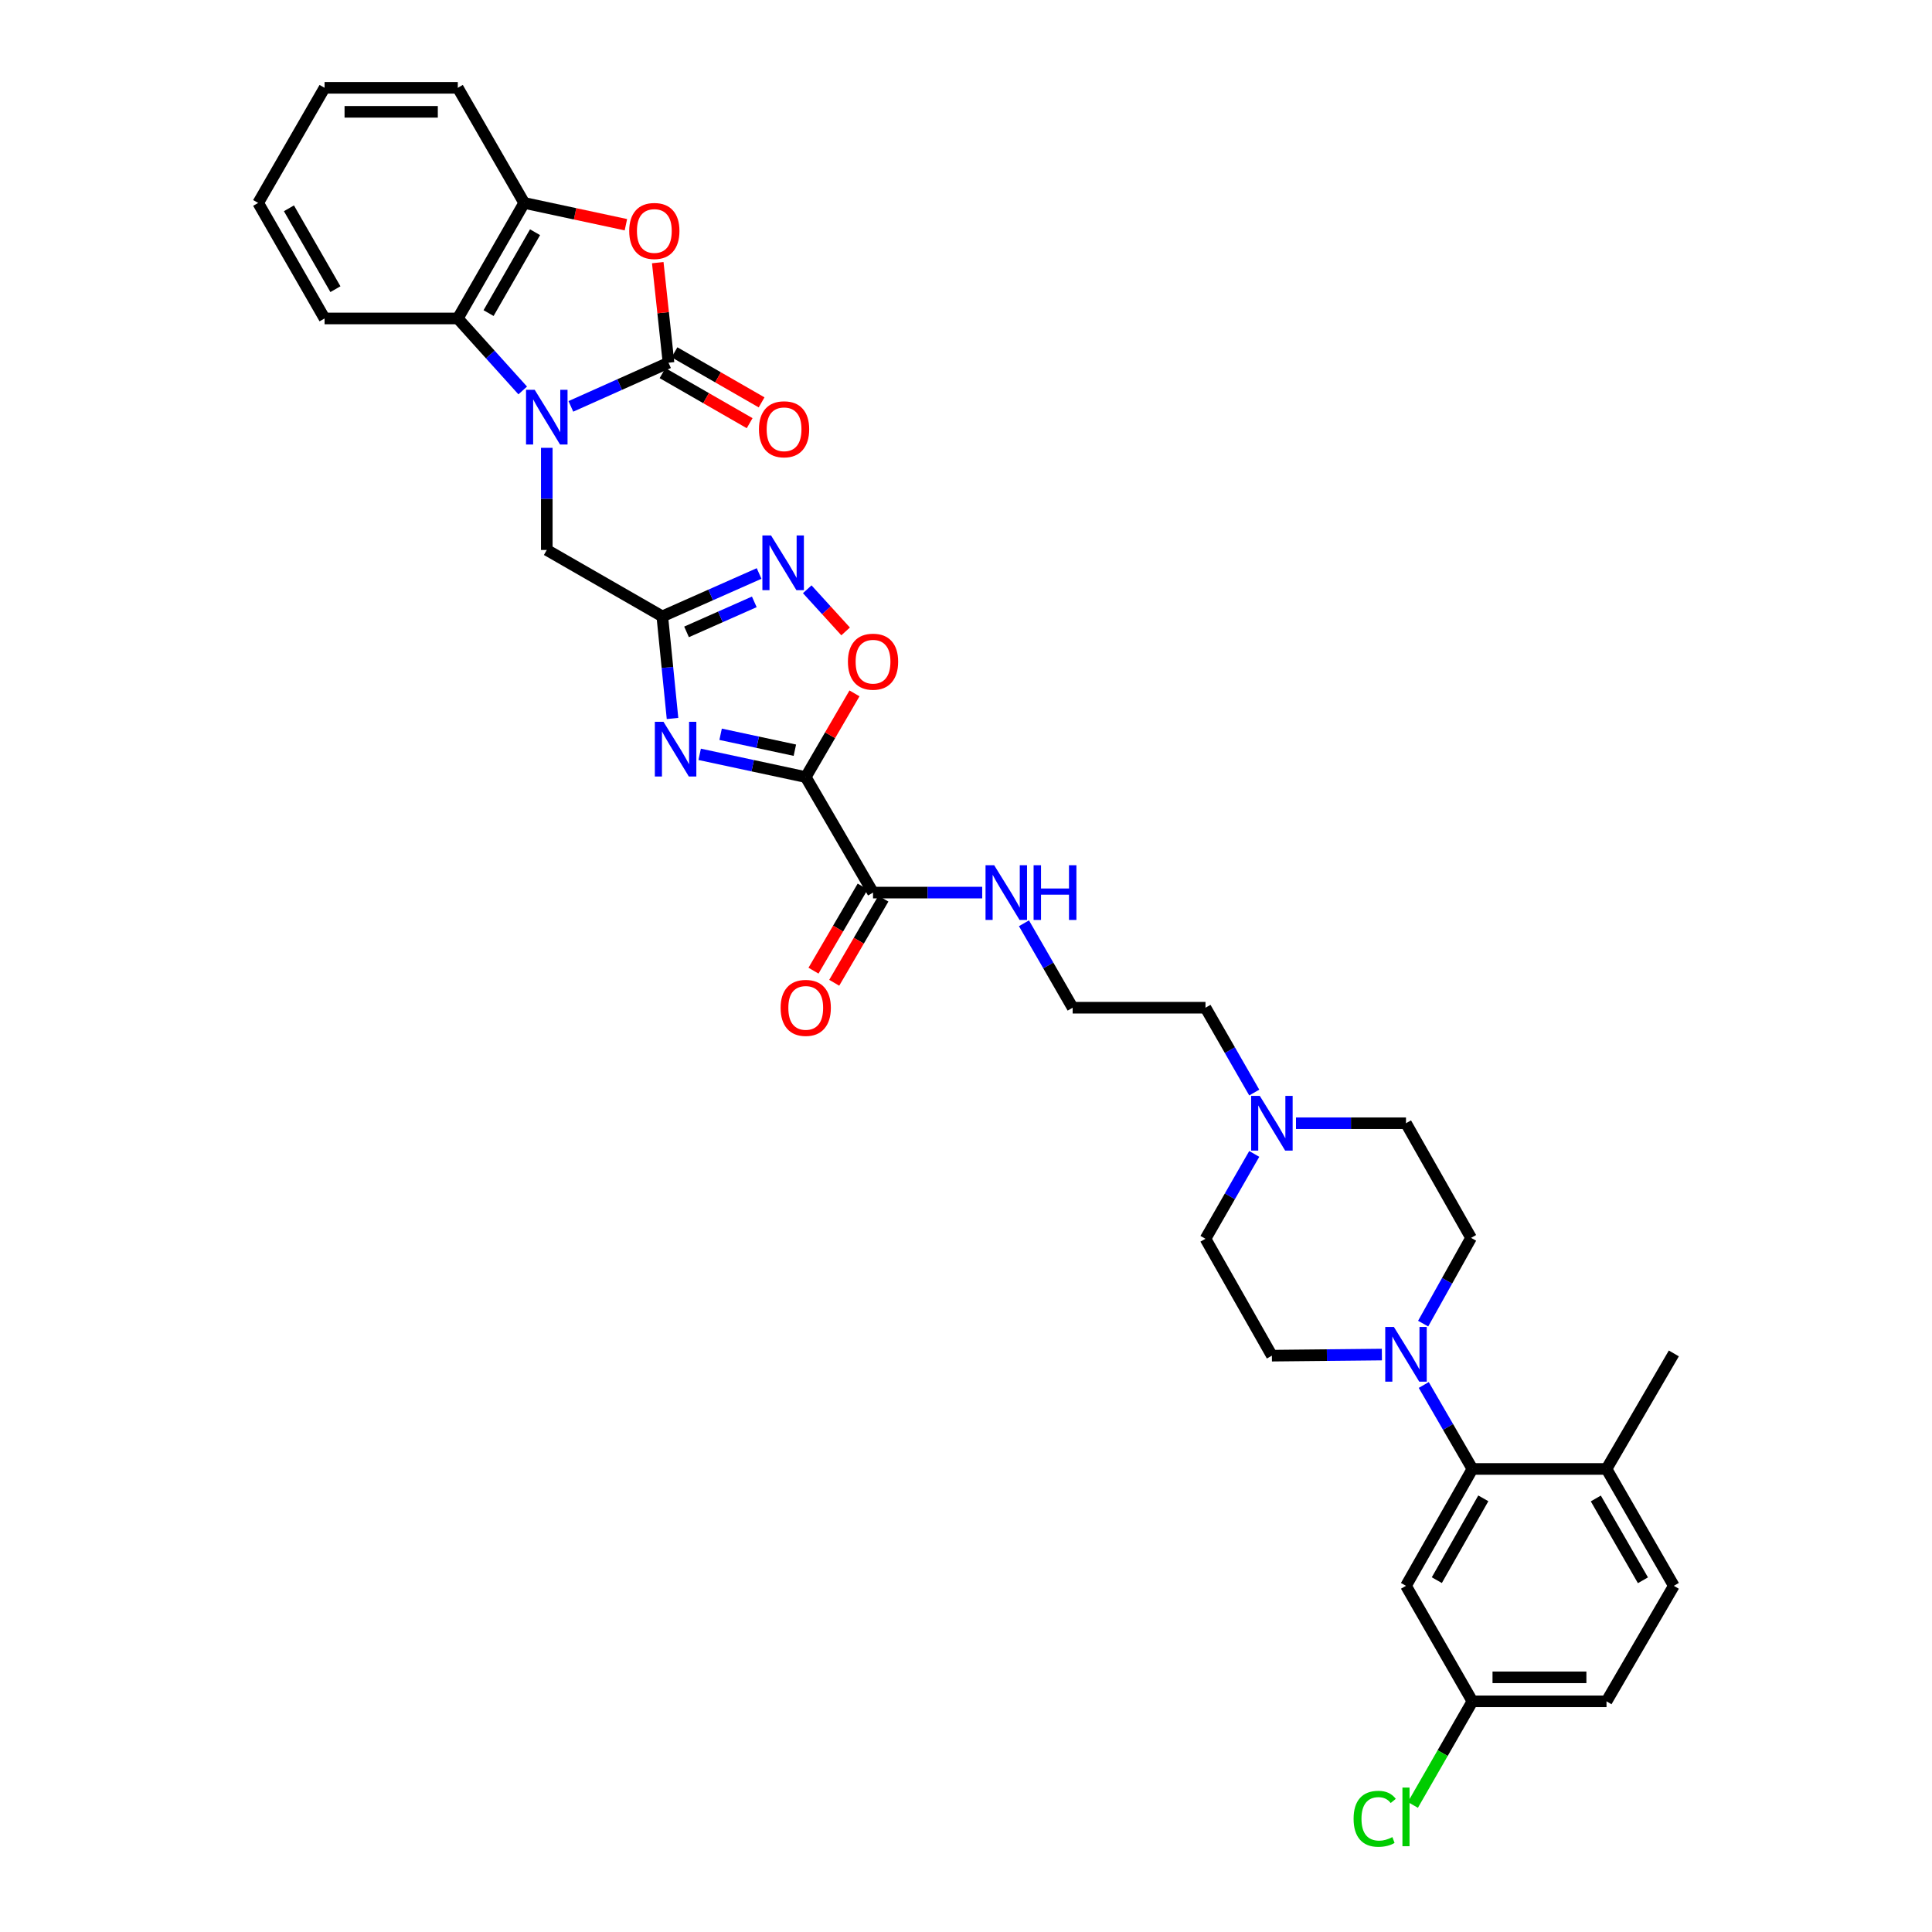 <?xml version='1.0' encoding='iso-8859-1'?>
<svg version='1.1' baseProfile='full'
              xmlns='http://www.w3.org/2000/svg'
                      xmlns:rdkit='http://www.rdkit.org/xml'
                      xmlns:xlink='http://www.w3.org/1999/xlink'
                  xml:space='preserve'
width='1000px' height='1000px' viewBox='0 0 1000 1000'>
<!-- END OF HEADER -->
<rect style='opacity:1.0;fill:#FFFFFF;stroke:none' width='1000' height='1000' x='0' y='0'> </rect>
<path class='bond-1' d='M 295.481,210.341 L 320.751,199.041' style='fill:none;fill-rule:evenodd;stroke:#0000FF;stroke-width:6px;stroke-linecap:butt;stroke-linejoin:miter;stroke-opacity:1' />
<path class='bond-1' d='M 320.751,199.041 L 346.021,187.742' style='fill:none;fill-rule:evenodd;stroke:#000000;stroke-width:6px;stroke-linecap:butt;stroke-linejoin:miter;stroke-opacity:1' />
<path class='bond-7' d='M 270.556,202.098 L 253.754,183.466' style='fill:none;fill-rule:evenodd;stroke:#0000FF;stroke-width:6px;stroke-linecap:butt;stroke-linejoin:miter;stroke-opacity:1' />
<path class='bond-7' d='M 253.754,183.466 L 236.953,164.835' style='fill:none;fill-rule:evenodd;stroke:#000000;stroke-width:6px;stroke-linecap:butt;stroke-linejoin:miter;stroke-opacity:1' />
<path class='bond-12' d='M 283.015,231.793 L 283.015,258.228' style='fill:none;fill-rule:evenodd;stroke:#0000FF;stroke-width:6px;stroke-linecap:butt;stroke-linejoin:miter;stroke-opacity:1' />
<path class='bond-12' d='M 283.015,258.228 L 283.015,284.663' style='fill:none;fill-rule:evenodd;stroke:#000000;stroke-width:6px;stroke-linecap:butt;stroke-linejoin:miter;stroke-opacity:1' />
<path class='bond-0' d='M 417.048,402.214 L 389.598,396.328' style='fill:none;fill-rule:evenodd;stroke:#000000;stroke-width:6px;stroke-linecap:butt;stroke-linejoin:miter;stroke-opacity:1' />
<path class='bond-0' d='M 389.598,396.328 L 362.149,390.441' style='fill:none;fill-rule:evenodd;stroke:#0000FF;stroke-width:6px;stroke-linecap:butt;stroke-linejoin:miter;stroke-opacity:1' />
<path class='bond-0' d='M 411.418,388.301 L 392.203,384.181' style='fill:none;fill-rule:evenodd;stroke:#000000;stroke-width:6px;stroke-linecap:butt;stroke-linejoin:miter;stroke-opacity:1' />
<path class='bond-0' d='M 392.203,384.181 L 372.988,380.06' style='fill:none;fill-rule:evenodd;stroke:#0000FF;stroke-width:6px;stroke-linecap:butt;stroke-linejoin:miter;stroke-opacity:1' />
<path class='bond-10' d='M 417.048,402.214 L 451.881,462.004' style='fill:none;fill-rule:evenodd;stroke:#000000;stroke-width:6px;stroke-linecap:butt;stroke-linejoin:miter;stroke-opacity:1' />
<path class='bond-35' d='M 417.048,402.214 L 429.662,380.554' style='fill:none;fill-rule:evenodd;stroke:#000000;stroke-width:6px;stroke-linecap:butt;stroke-linejoin:miter;stroke-opacity:1' />
<path class='bond-35' d='M 429.662,380.554 L 442.277,358.894' style='fill:none;fill-rule:evenodd;stroke:#FF0000;stroke-width:6px;stroke-linecap:butt;stroke-linejoin:miter;stroke-opacity:1' />
<path class='bond-4' d='M 346.021,187.742 L 343.238,161.844' style='fill:none;fill-rule:evenodd;stroke:#000000;stroke-width:6px;stroke-linecap:butt;stroke-linejoin:miter;stroke-opacity:1' />
<path class='bond-4' d='M 343.238,161.844 L 340.455,135.946' style='fill:none;fill-rule:evenodd;stroke:#FF0000;stroke-width:6px;stroke-linecap:butt;stroke-linejoin:miter;stroke-opacity:1' />
<path class='bond-15' d='M 342.926,193.127 L 365.47,206.082' style='fill:none;fill-rule:evenodd;stroke:#000000;stroke-width:6px;stroke-linecap:butt;stroke-linejoin:miter;stroke-opacity:1' />
<path class='bond-15' d='M 365.47,206.082 L 388.013,219.036' style='fill:none;fill-rule:evenodd;stroke:#FF0000;stroke-width:6px;stroke-linecap:butt;stroke-linejoin:miter;stroke-opacity:1' />
<path class='bond-15' d='M 349.116,182.356 L 371.659,195.31' style='fill:none;fill-rule:evenodd;stroke:#000000;stroke-width:6px;stroke-linecap:butt;stroke-linejoin:miter;stroke-opacity:1' />
<path class='bond-15' d='M 371.659,195.31 L 394.203,208.265' style='fill:none;fill-rule:evenodd;stroke:#FF0000;stroke-width:6px;stroke-linecap:butt;stroke-linejoin:miter;stroke-opacity:1' />
<path class='bond-2' d='M 348.096,371.882 L 345.45,345.458' style='fill:none;fill-rule:evenodd;stroke:#0000FF;stroke-width:6px;stroke-linecap:butt;stroke-linejoin:miter;stroke-opacity:1' />
<path class='bond-2' d='M 345.45,345.458 L 342.805,319.034' style='fill:none;fill-rule:evenodd;stroke:#000000;stroke-width:6px;stroke-linecap:butt;stroke-linejoin:miter;stroke-opacity:1' />
<path class='bond-3' d='M 342.805,319.034 L 283.015,284.663' style='fill:none;fill-rule:evenodd;stroke:#000000;stroke-width:6px;stroke-linecap:butt;stroke-linejoin:miter;stroke-opacity:1' />
<path class='bond-5' d='M 342.805,319.034 L 367.855,307.934' style='fill:none;fill-rule:evenodd;stroke:#000000;stroke-width:6px;stroke-linecap:butt;stroke-linejoin:miter;stroke-opacity:1' />
<path class='bond-5' d='M 367.855,307.934 L 392.906,296.834' style='fill:none;fill-rule:evenodd;stroke:#0000FF;stroke-width:6px;stroke-linecap:butt;stroke-linejoin:miter;stroke-opacity:1' />
<path class='bond-5' d='M 355.353,327.062 L 372.888,319.292' style='fill:none;fill-rule:evenodd;stroke:#000000;stroke-width:6px;stroke-linecap:butt;stroke-linejoin:miter;stroke-opacity:1' />
<path class='bond-5' d='M 372.888,319.292 L 390.423,311.522' style='fill:none;fill-rule:evenodd;stroke:#0000FF;stroke-width:6px;stroke-linecap:butt;stroke-linejoin:miter;stroke-opacity:1' />
<path class='bond-34' d='M 323.963,116.315 L 297.643,110.676' style='fill:none;fill-rule:evenodd;stroke:#FF0000;stroke-width:6px;stroke-linecap:butt;stroke-linejoin:miter;stroke-opacity:1' />
<path class='bond-34' d='M 297.643,110.676 L 271.323,105.038' style='fill:none;fill-rule:evenodd;stroke:#000000;stroke-width:6px;stroke-linecap:butt;stroke-linejoin:miter;stroke-opacity:1' />
<path class='bond-6' d='M 417.823,305.006 L 427.756,315.913' style='fill:none;fill-rule:evenodd;stroke:#0000FF;stroke-width:6px;stroke-linecap:butt;stroke-linejoin:miter;stroke-opacity:1' />
<path class='bond-6' d='M 427.756,315.913 L 437.688,326.819' style='fill:none;fill-rule:evenodd;stroke:#FF0000;stroke-width:6px;stroke-linecap:butt;stroke-linejoin:miter;stroke-opacity:1' />
<path class='bond-11' d='M 236.953,164.835 L 271.323,105.038' style='fill:none;fill-rule:evenodd;stroke:#000000;stroke-width:6px;stroke-linecap:butt;stroke-linejoin:miter;stroke-opacity:1' />
<path class='bond-11' d='M 252.879,162.056 L 276.939,120.198' style='fill:none;fill-rule:evenodd;stroke:#000000;stroke-width:6px;stroke-linecap:butt;stroke-linejoin:miter;stroke-opacity:1' />
<path class='bond-29' d='M 236.953,164.835 L 167.997,164.835' style='fill:none;fill-rule:evenodd;stroke:#000000;stroke-width:6px;stroke-linecap:butt;stroke-linejoin:miter;stroke-opacity:1' />
<path class='bond-8' d='M 715.263,701.117 L 686.795,701.403' style='fill:none;fill-rule:evenodd;stroke:#0000FF;stroke-width:6px;stroke-linecap:butt;stroke-linejoin:miter;stroke-opacity:1' />
<path class='bond-8' d='M 686.795,701.403 L 658.327,701.689' style='fill:none;fill-rule:evenodd;stroke:#000000;stroke-width:6px;stroke-linecap:butt;stroke-linejoin:miter;stroke-opacity:1' />
<path class='bond-9' d='M 736.935,716.866 L 749.525,738.597' style='fill:none;fill-rule:evenodd;stroke:#0000FF;stroke-width:6px;stroke-linecap:butt;stroke-linejoin:miter;stroke-opacity:1' />
<path class='bond-9' d='M 749.525,738.597 L 762.116,760.327' style='fill:none;fill-rule:evenodd;stroke:#000000;stroke-width:6px;stroke-linecap:butt;stroke-linejoin:miter;stroke-opacity:1' />
<path class='bond-37' d='M 736.617,685.106 L 749.021,662.912' style='fill:none;fill-rule:evenodd;stroke:#0000FF;stroke-width:6px;stroke-linecap:butt;stroke-linejoin:miter;stroke-opacity:1' />
<path class='bond-37' d='M 749.021,662.912 L 761.425,640.719' style='fill:none;fill-rule:evenodd;stroke:#000000;stroke-width:6px;stroke-linecap:butt;stroke-linejoin:miter;stroke-opacity:1' />
<path class='bond-13' d='M 762.116,760.327 L 727.738,820.821' style='fill:none;fill-rule:evenodd;stroke:#000000;stroke-width:6px;stroke-linecap:butt;stroke-linejoin:miter;stroke-opacity:1' />
<path class='bond-13' d='M 767.76,775.539 L 743.695,817.885' style='fill:none;fill-rule:evenodd;stroke:#000000;stroke-width:6px;stroke-linecap:butt;stroke-linejoin:miter;stroke-opacity:1' />
<path class='bond-16' d='M 762.116,760.327 L 831.527,760.327' style='fill:none;fill-rule:evenodd;stroke:#000000;stroke-width:6px;stroke-linecap:butt;stroke-linejoin:miter;stroke-opacity:1' />
<path class='bond-19' d='M 446.518,458.87 L 433.791,480.642' style='fill:none;fill-rule:evenodd;stroke:#000000;stroke-width:6px;stroke-linecap:butt;stroke-linejoin:miter;stroke-opacity:1' />
<path class='bond-19' d='M 433.791,480.642 L 421.064,502.414' style='fill:none;fill-rule:evenodd;stroke:#FF0000;stroke-width:6px;stroke-linecap:butt;stroke-linejoin:miter;stroke-opacity:1' />
<path class='bond-19' d='M 457.243,465.139 L 444.517,486.911' style='fill:none;fill-rule:evenodd;stroke:#000000;stroke-width:6px;stroke-linecap:butt;stroke-linejoin:miter;stroke-opacity:1' />
<path class='bond-19' d='M 444.517,486.911 L 431.79,508.683' style='fill:none;fill-rule:evenodd;stroke:#FF0000;stroke-width:6px;stroke-linecap:butt;stroke-linejoin:miter;stroke-opacity:1' />
<path class='bond-20' d='M 451.881,462.004 L 480.133,462.004' style='fill:none;fill-rule:evenodd;stroke:#000000;stroke-width:6px;stroke-linecap:butt;stroke-linejoin:miter;stroke-opacity:1' />
<path class='bond-20' d='M 480.133,462.004 L 508.386,462.004' style='fill:none;fill-rule:evenodd;stroke:#0000FF;stroke-width:6px;stroke-linecap:butt;stroke-linejoin:miter;stroke-opacity:1' />
<path class='bond-30' d='M 271.323,105.038 L 236.953,45.455' style='fill:none;fill-rule:evenodd;stroke:#000000;stroke-width:6px;stroke-linecap:butt;stroke-linejoin:miter;stroke-opacity:1' />
<path class='bond-22' d='M 727.738,820.821 L 762.116,880.611' style='fill:none;fill-rule:evenodd;stroke:#000000;stroke-width:6px;stroke-linecap:butt;stroke-linejoin:miter;stroke-opacity:1' />
<path class='bond-14' d='M 649.196,565.5 L 636.576,543.547' style='fill:none;fill-rule:evenodd;stroke:#0000FF;stroke-width:6px;stroke-linecap:butt;stroke-linejoin:miter;stroke-opacity:1' />
<path class='bond-14' d='M 636.576,543.547 L 623.956,521.594' style='fill:none;fill-rule:evenodd;stroke:#000000;stroke-width:6px;stroke-linecap:butt;stroke-linejoin:miter;stroke-opacity:1' />
<path class='bond-23' d='M 670.802,581.384 L 699.27,581.384' style='fill:none;fill-rule:evenodd;stroke:#0000FF;stroke-width:6px;stroke-linecap:butt;stroke-linejoin:miter;stroke-opacity:1' />
<path class='bond-23' d='M 699.27,581.384 L 727.738,581.384' style='fill:none;fill-rule:evenodd;stroke:#000000;stroke-width:6px;stroke-linecap:butt;stroke-linejoin:miter;stroke-opacity:1' />
<path class='bond-24' d='M 649.198,597.269 L 636.577,619.232' style='fill:none;fill-rule:evenodd;stroke:#0000FF;stroke-width:6px;stroke-linecap:butt;stroke-linejoin:miter;stroke-opacity:1' />
<path class='bond-24' d='M 636.577,619.232 L 623.956,641.195' style='fill:none;fill-rule:evenodd;stroke:#000000;stroke-width:6px;stroke-linecap:butt;stroke-linejoin:miter;stroke-opacity:1' />
<path class='bond-21' d='M 831.527,760.327 L 866.374,820.821' style='fill:none;fill-rule:evenodd;stroke:#000000;stroke-width:6px;stroke-linecap:butt;stroke-linejoin:miter;stroke-opacity:1' />
<path class='bond-21' d='M 825.989,775.602 L 850.382,817.948' style='fill:none;fill-rule:evenodd;stroke:#000000;stroke-width:6px;stroke-linecap:butt;stroke-linejoin:miter;stroke-opacity:1' />
<path class='bond-31' d='M 831.527,760.327 L 866.374,700.53' style='fill:none;fill-rule:evenodd;stroke:#000000;stroke-width:6px;stroke-linecap:butt;stroke-linejoin:miter;stroke-opacity:1' />
<path class='bond-17' d='M 658.327,701.689 L 623.956,641.195' style='fill:none;fill-rule:evenodd;stroke:#000000;stroke-width:6px;stroke-linecap:butt;stroke-linejoin:miter;stroke-opacity:1' />
<path class='bond-18' d='M 761.425,640.719 L 727.738,581.384' style='fill:none;fill-rule:evenodd;stroke:#000000;stroke-width:6px;stroke-linecap:butt;stroke-linejoin:miter;stroke-opacity:1' />
<path class='bond-27' d='M 530.006,477.884 L 542.607,499.739' style='fill:none;fill-rule:evenodd;stroke:#0000FF;stroke-width:6px;stroke-linecap:butt;stroke-linejoin:miter;stroke-opacity:1' />
<path class='bond-27' d='M 542.607,499.739 L 555.207,521.594' style='fill:none;fill-rule:evenodd;stroke:#000000;stroke-width:6px;stroke-linecap:butt;stroke-linejoin:miter;stroke-opacity:1' />
<path class='bond-25' d='M 866.374,820.821 L 831.527,880.611' style='fill:none;fill-rule:evenodd;stroke:#000000;stroke-width:6px;stroke-linecap:butt;stroke-linejoin:miter;stroke-opacity:1' />
<path class='bond-26' d='M 762.116,880.611 L 746.709,907.415' style='fill:none;fill-rule:evenodd;stroke:#000000;stroke-width:6px;stroke-linecap:butt;stroke-linejoin:miter;stroke-opacity:1' />
<path class='bond-26' d='M 746.709,907.415 L 731.303,934.22' style='fill:none;fill-rule:evenodd;stroke:#00CC00;stroke-width:6px;stroke-linecap:butt;stroke-linejoin:miter;stroke-opacity:1' />
<path class='bond-38' d='M 762.116,880.611 L 831.527,880.611' style='fill:none;fill-rule:evenodd;stroke:#000000;stroke-width:6px;stroke-linecap:butt;stroke-linejoin:miter;stroke-opacity:1' />
<path class='bond-38' d='M 772.527,868.188 L 821.115,868.188' style='fill:none;fill-rule:evenodd;stroke:#000000;stroke-width:6px;stroke-linecap:butt;stroke-linejoin:miter;stroke-opacity:1' />
<path class='bond-28' d='M 555.207,521.594 L 623.956,521.594' style='fill:none;fill-rule:evenodd;stroke:#000000;stroke-width:6px;stroke-linecap:butt;stroke-linejoin:miter;stroke-opacity:1' />
<path class='bond-32' d='M 167.997,164.835 L 133.626,105.038' style='fill:none;fill-rule:evenodd;stroke:#000000;stroke-width:6px;stroke-linecap:butt;stroke-linejoin:miter;stroke-opacity:1' />
<path class='bond-32' d='M 173.612,149.674 L 149.553,107.816' style='fill:none;fill-rule:evenodd;stroke:#000000;stroke-width:6px;stroke-linecap:butt;stroke-linejoin:miter;stroke-opacity:1' />
<path class='bond-36' d='M 236.953,45.455 L 167.997,45.455' style='fill:none;fill-rule:evenodd;stroke:#000000;stroke-width:6px;stroke-linecap:butt;stroke-linejoin:miter;stroke-opacity:1' />
<path class='bond-36' d='M 226.609,57.878 L 178.34,57.878' style='fill:none;fill-rule:evenodd;stroke:#000000;stroke-width:6px;stroke-linecap:butt;stroke-linejoin:miter;stroke-opacity:1' />
<path class='bond-33' d='M 133.626,105.038 L 167.997,45.455' style='fill:none;fill-rule:evenodd;stroke:#000000;stroke-width:6px;stroke-linecap:butt;stroke-linejoin:miter;stroke-opacity:1' />
<path  class='atom-0' d='M 276.755 201.755
L 286.035 216.755
Q 286.955 218.235, 288.435 220.915
Q 289.915 223.595, 289.995 223.755
L 289.995 201.755
L 293.755 201.755
L 293.755 230.075
L 289.875 230.075
L 279.915 213.675
Q 278.755 211.755, 277.515 209.555
Q 276.315 207.355, 275.955 206.675
L 275.955 230.075
L 272.275 230.075
L 272.275 201.755
L 276.755 201.755
' fill='#0000FF'/>
<path  class='atom-3' d='M 343.426 373.609
L 352.706 388.609
Q 353.626 390.089, 355.106 392.769
Q 356.586 395.449, 356.666 395.609
L 356.666 373.609
L 360.426 373.609
L 360.426 401.929
L 356.546 401.929
L 346.586 385.529
Q 345.426 383.609, 344.186 381.409
Q 342.986 379.209, 342.626 378.529
L 342.626 401.929
L 338.946 401.929
L 338.946 373.609
L 343.426 373.609
' fill='#0000FF'/>
<path  class='atom-5' d='M 325.685 119.549
Q 325.685 112.749, 329.045 108.949
Q 332.405 105.149, 338.685 105.149
Q 344.965 105.149, 348.325 108.949
Q 351.685 112.749, 351.685 119.549
Q 351.685 126.429, 348.285 130.349
Q 344.885 134.229, 338.685 134.229
Q 332.445 134.229, 329.045 130.349
Q 325.685 126.469, 325.685 119.549
M 338.685 131.029
Q 343.005 131.029, 345.325 128.149
Q 347.685 125.229, 347.685 119.549
Q 347.685 113.989, 345.325 111.189
Q 343.005 108.349, 338.685 108.349
Q 334.365 108.349, 332.005 111.149
Q 329.685 113.949, 329.685 119.549
Q 329.685 125.269, 332.005 128.149
Q 334.365 131.029, 338.685 131.029
' fill='#FF0000'/>
<path  class='atom-6' d='M 399.096 277.156
L 408.376 292.156
Q 409.296 293.636, 410.776 296.316
Q 412.256 298.996, 412.336 299.156
L 412.336 277.156
L 416.096 277.156
L 416.096 305.476
L 412.216 305.476
L 402.256 289.076
Q 401.096 287.156, 399.856 284.956
Q 398.656 282.756, 398.296 282.076
L 398.296 305.476
L 394.616 305.476
L 394.616 277.156
L 399.096 277.156
' fill='#0000FF'/>
<path  class='atom-7' d='M 438.881 342.483
Q 438.881 335.683, 442.241 331.883
Q 445.601 328.083, 451.881 328.083
Q 458.161 328.083, 461.521 331.883
Q 464.881 335.683, 464.881 342.483
Q 464.881 349.363, 461.481 353.283
Q 458.081 357.163, 451.881 357.163
Q 445.641 357.163, 442.241 353.283
Q 438.881 349.403, 438.881 342.483
M 451.881 353.963
Q 456.201 353.963, 458.521 351.083
Q 460.881 348.163, 460.881 342.483
Q 460.881 336.923, 458.521 334.123
Q 456.201 331.283, 451.881 331.283
Q 447.561 331.283, 445.201 334.083
Q 442.881 336.883, 442.881 342.483
Q 442.881 348.203, 445.201 351.083
Q 447.561 353.963, 451.881 353.963
' fill='#FF0000'/>
<path  class='atom-9' d='M 721.478 686.832
L 730.758 701.832
Q 731.678 703.312, 733.158 705.992
Q 734.638 708.672, 734.718 708.832
L 734.718 686.832
L 738.478 686.832
L 738.478 715.152
L 734.598 715.152
L 724.638 698.752
Q 723.478 696.832, 722.238 694.632
Q 721.038 692.432, 720.678 691.752
L 720.678 715.152
L 716.998 715.152
L 716.998 686.832
L 721.478 686.832
' fill='#0000FF'/>
<path  class='atom-15' d='M 652.067 567.224
L 661.347 582.224
Q 662.267 583.704, 663.747 586.384
Q 665.227 589.064, 665.307 589.224
L 665.307 567.224
L 669.067 567.224
L 669.067 595.544
L 665.187 595.544
L 655.227 579.144
Q 654.067 577.224, 652.827 575.024
Q 651.627 572.824, 651.267 572.144
L 651.267 595.544
L 647.587 595.544
L 647.587 567.224
L 652.067 567.224
' fill='#0000FF'/>
<path  class='atom-16' d='M 392.832 222.192
Q 392.832 215.392, 396.192 211.592
Q 399.552 207.792, 405.832 207.792
Q 412.112 207.792, 415.472 211.592
Q 418.832 215.392, 418.832 222.192
Q 418.832 229.072, 415.432 232.992
Q 412.032 236.872, 405.832 236.872
Q 399.592 236.872, 396.192 232.992
Q 392.832 229.112, 392.832 222.192
M 405.832 233.672
Q 410.152 233.672, 412.472 230.792
Q 414.832 227.872, 414.832 222.192
Q 414.832 216.632, 412.472 213.832
Q 410.152 210.992, 405.832 210.992
Q 401.512 210.992, 399.152 213.792
Q 396.832 216.592, 396.832 222.192
Q 396.832 227.912, 399.152 230.792
Q 401.512 233.672, 405.832 233.672
' fill='#FF0000'/>
<path  class='atom-20' d='M 404.048 521.674
Q 404.048 514.874, 407.408 511.074
Q 410.768 507.274, 417.048 507.274
Q 423.328 507.274, 426.688 511.074
Q 430.048 514.874, 430.048 521.674
Q 430.048 528.554, 426.648 532.474
Q 423.248 536.354, 417.048 536.354
Q 410.808 536.354, 407.408 532.474
Q 404.048 528.594, 404.048 521.674
M 417.048 533.154
Q 421.368 533.154, 423.688 530.274
Q 426.048 527.354, 426.048 521.674
Q 426.048 516.114, 423.688 513.314
Q 421.368 510.474, 417.048 510.474
Q 412.728 510.474, 410.368 513.274
Q 408.048 516.074, 408.048 521.674
Q 408.048 527.394, 410.368 530.274
Q 412.728 533.154, 417.048 533.154
' fill='#FF0000'/>
<path  class='atom-21' d='M 514.59 447.844
L 523.87 462.844
Q 524.79 464.324, 526.27 467.004
Q 527.75 469.684, 527.83 469.844
L 527.83 447.844
L 531.59 447.844
L 531.59 476.164
L 527.71 476.164
L 517.75 459.764
Q 516.59 457.844, 515.35 455.644
Q 514.15 453.444, 513.79 452.764
L 513.79 476.164
L 510.11 476.164
L 510.11 447.844
L 514.59 447.844
' fill='#0000FF'/>
<path  class='atom-21' d='M 534.99 447.844
L 538.83 447.844
L 538.83 459.884
L 553.31 459.884
L 553.31 447.844
L 557.15 447.844
L 557.15 476.164
L 553.31 476.164
L 553.31 463.084
L 538.83 463.084
L 538.83 476.164
L 534.99 476.164
L 534.99 447.844
' fill='#0000FF'/>
<path  class='atom-27' d='M 700.618 941.402
Q 700.618 934.362, 703.898 930.682
Q 707.218 926.962, 713.498 926.962
Q 719.338 926.962, 722.458 931.082
L 719.818 933.242
Q 717.538 930.242, 713.498 930.242
Q 709.218 930.242, 706.938 933.122
Q 704.698 935.962, 704.698 941.402
Q 704.698 947.002, 707.018 949.882
Q 709.378 952.762, 713.938 952.762
Q 717.058 952.762, 720.698 950.882
L 721.818 953.882
Q 720.338 954.842, 718.098 955.402
Q 715.858 955.962, 713.378 955.962
Q 707.218 955.962, 703.898 952.202
Q 700.618 948.442, 700.618 941.402
' fill='#00CC00'/>
<path  class='atom-27' d='M 725.898 925.242
L 729.578 925.242
L 729.578 955.602
L 725.898 955.602
L 725.898 925.242
' fill='#00CC00'/>
</svg>
